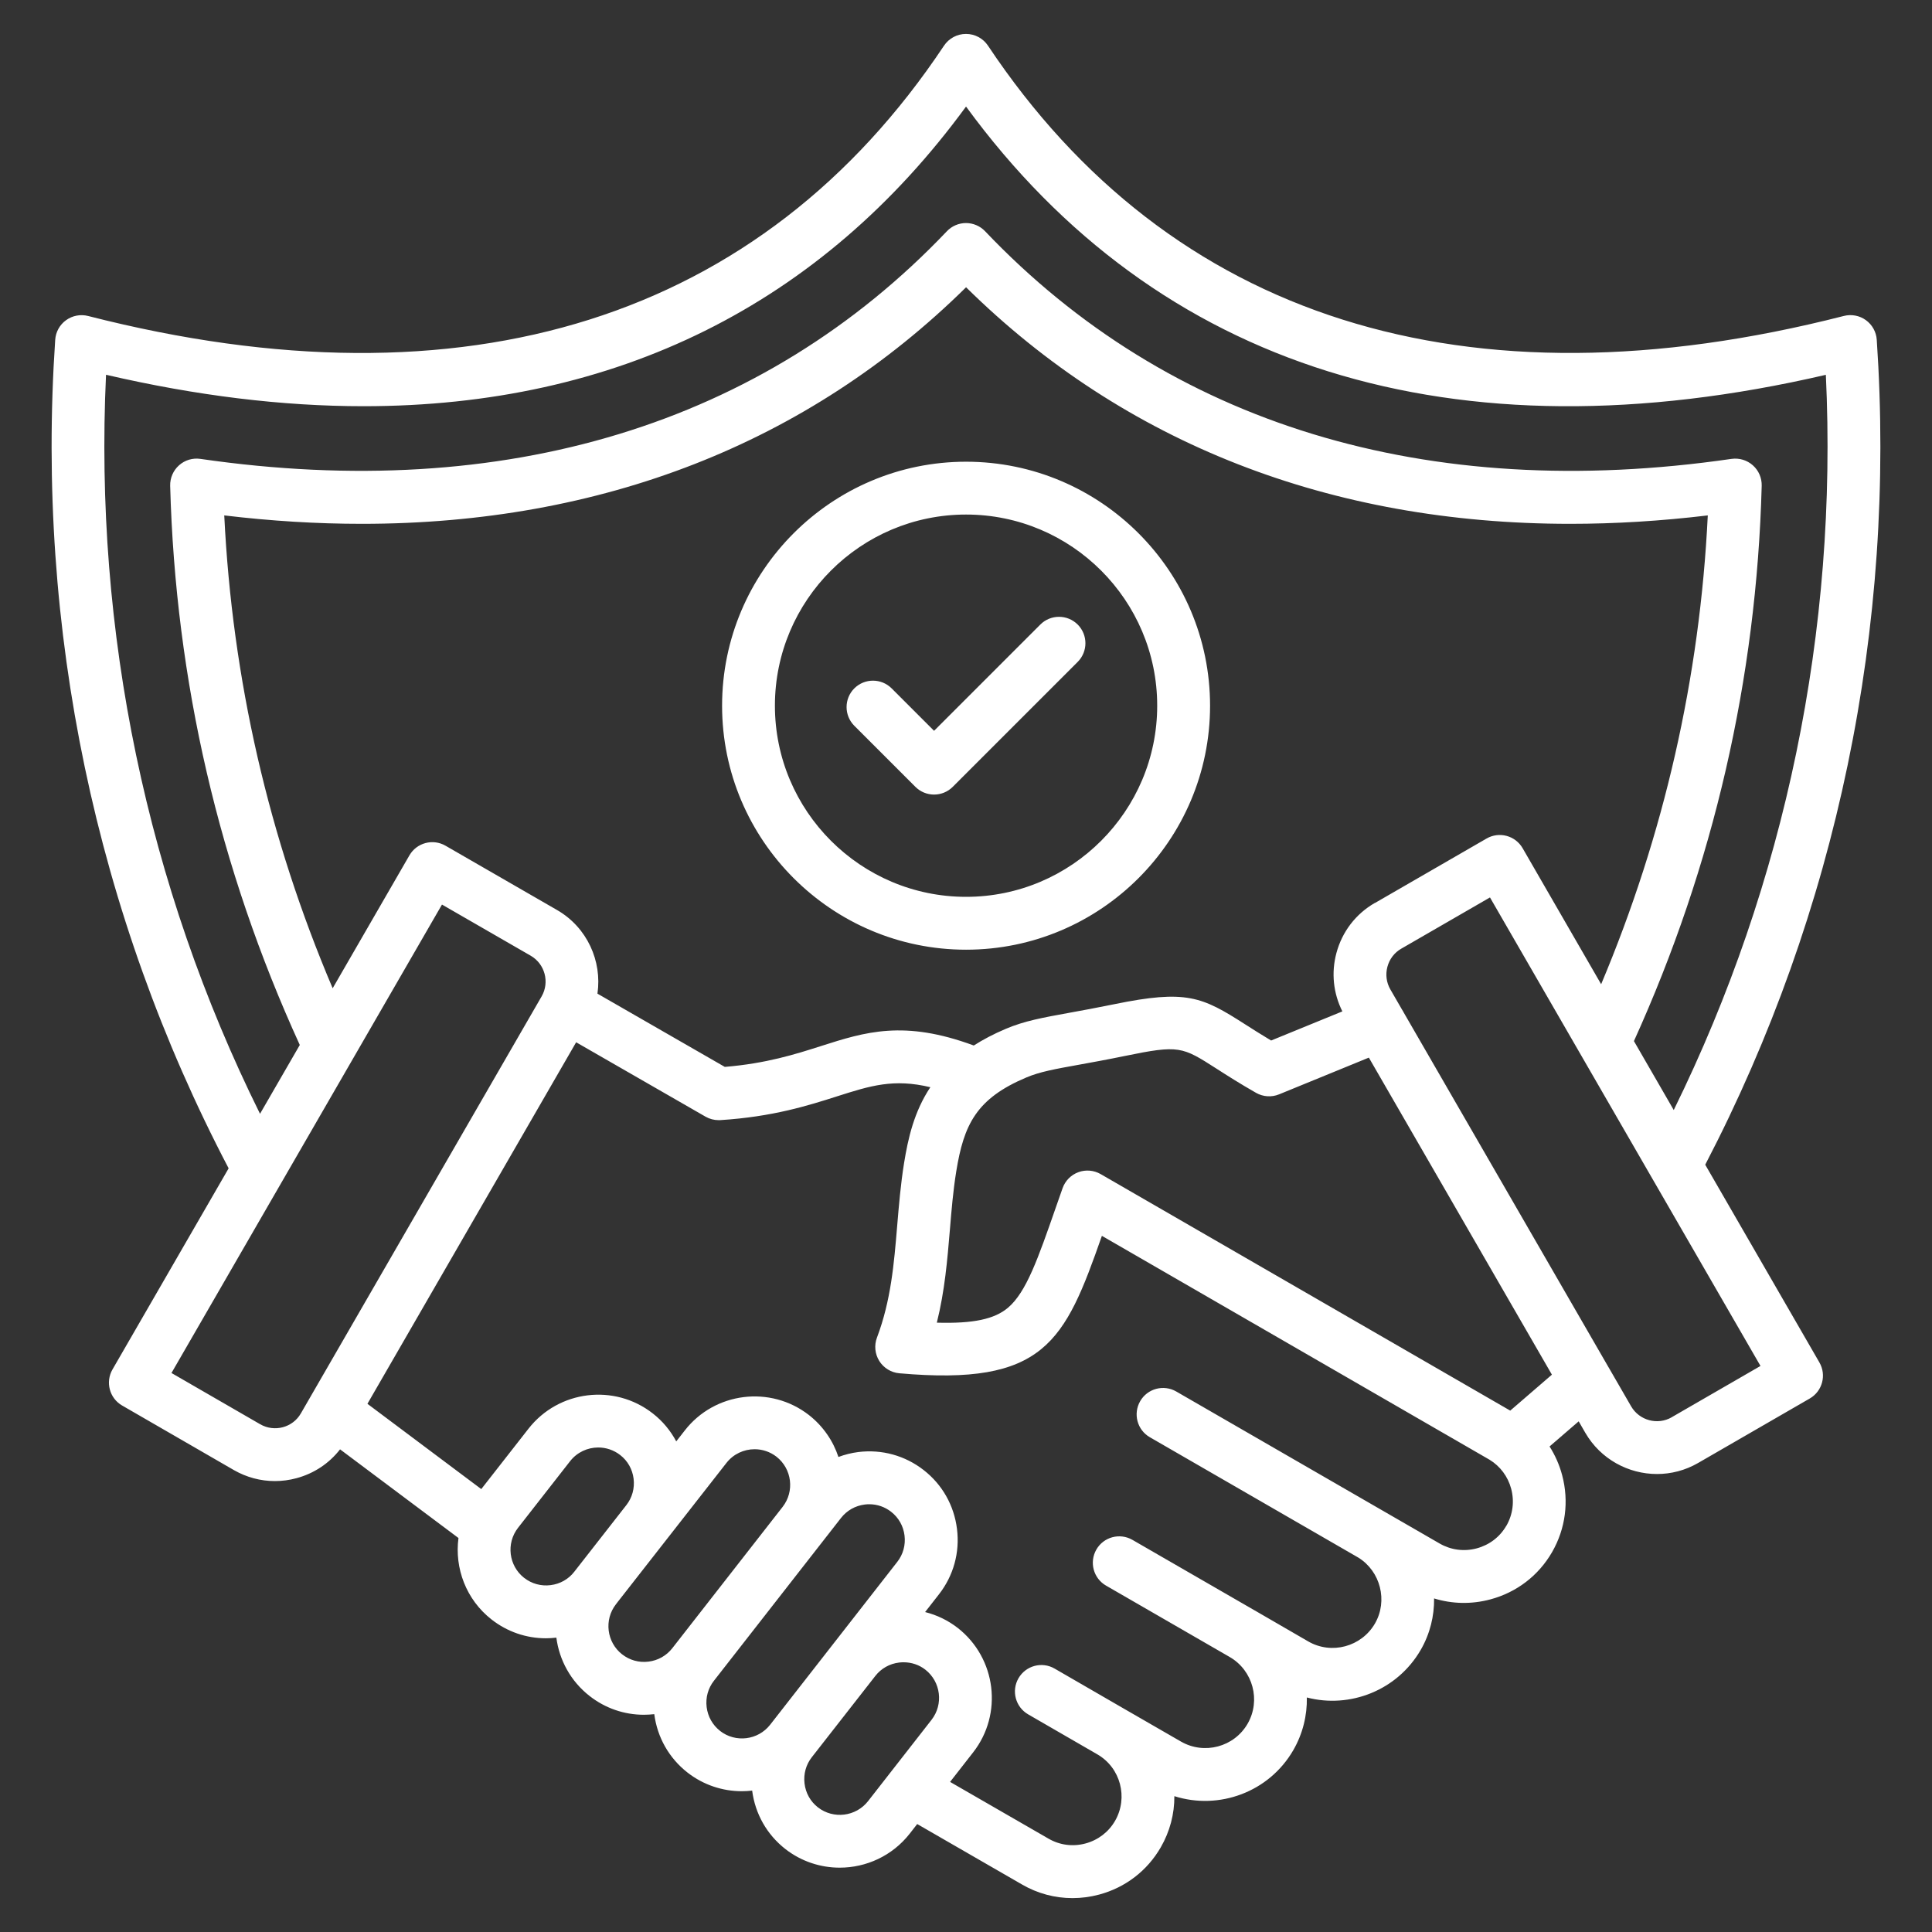 <svg id="Layer_1" viewBox="0 0 512 512" xmlns="http://www.w3.org/2000/svg" data-name="Layer 1" width="300" height="300" version="1.1" xmlns:xlink="http://www.w3.org/1999/xlink" xmlns:svgjs="http://svgjs.dev/svgjs"><rect x="0" y="0" width="512" height="512" fill="#333333" stroke="none"/><g transform="matrix(1,0,0,1,0,0)"><path d="m451.92 308.63c34.88-67.04 50.6-142.53 45.44-218.59-.14-2.08-1.2-3.98-2.88-5.2s-3.83-1.62-5.84-1.11c-100.1 25.61-178.53.84-226.81-71.62-1.3-1.95-3.48-3.12-5.83-3.12-2.34 0-4.53 1.17-5.83 3.12-48.29 72.47-126.73 97.24-226.82 71.63-2.01-.51-4.15-.11-5.84 1.11s-2.74 3.12-2.88 5.2c-5.16 76.5 10.73 152.33 45.96 219.57l-30.78 53.3c-1.93 3.35-.79 7.63 2.56 9.56l29.6 17.1c3.36 1.93 7.09 2.92 10.87 2.92 1.91 0 3.83-.25 5.72-.76 4.66-1.25 8.67-3.93 11.56-7.65l31.38 23.5c-1.06 7.99 2.01 16.31 8.78 21.6 4.16 3.25 9.18 4.97 14.39 4.97.92 0 1.84-.06 2.77-.17.77 5.9 3.76 11.52 8.8 15.46 4.15 3.25 9.17 4.98 14.38 4.98.92 0 1.84-.06 2.77-.16.8 6.16 3.92 11.65 8.8 15.47 4.27 3.33 9.35 4.95 14.4 4.95.92 0 1.83-.06 2.74-.16.8 6.17 3.91 11.66 8.81 15.49 4.27 3.32 9.35 4.93 14.39 4.93 6.98 0 13.9-3.09 18.53-8.98l2.01-2.58 27.76 16.01c4.13 2.4 8.73 3.62 13.4 3.62 2.34 0 4.7-.31 7.03-.93 6.97-1.86 12.78-6.32 16.36-12.54 2.41-4.18 3.63-8.83 3.6-13.55 11.8 3.75 25.08-1.04 31.52-12.19 2.53-4.39 3.68-9.22 3.59-13.96 11.43 2.99 23.96-1.88 30.17-12.6 2.47-4.27 3.61-8.99 3.55-13.65 4.79 1.48 9.92 1.59 14.9.26 6.97-1.86 12.78-6.31 16.36-12.52s4.53-13.47 2.67-20.43c-.73-2.73-1.86-5.27-3.33-7.58l7.72-6.66 1.76 3.05c4.06 6.99 11.43 10.91 18.99 10.91 3.71 0 7.46-.94 10.89-2.92l29.59-17.09c3.35-1.93 4.5-6.21 2.56-9.56l-30.26-52.41zm-423.8-209.31c23.97 5.56 46.74 8.33 68.22 8.33 66.89 0 121.2-26.82 159.67-79.41 50.8 69.49 129.24 93.98 227.86 71.09 3.19 67.65-10.67 134.58-40.31 194.84l-10.55-18.27c21.1-46.53 32.5-96.02 33.86-147.17.05-2.06-.8-4.05-2.35-5.42-1.54-1.37-3.61-1.99-5.66-1.7-80.73 11.72-149.12-9.14-197.79-60.32-1.32-1.39-3.16-2.18-5.07-2.18-1.92 0-3.75.79-5.07 2.18-48.69 51.18-117.09 72.03-197.82 60.32-2.05-.3-4.12.32-5.66 1.7-1.54 1.37-2.4 3.36-2.35 5.42 1.39 51.56 12.95 101.4 34.35 148.2l-10.54 18.24c-29.97-60.48-44-127.77-40.81-195.85zm336.22 139.97c-5.05 2.91-8.67 7.63-10.18 13.29-1.4 5.23-.82 10.66 1.58 15.45l-18.88 7.72c-2.7-1.61-4.92-3.04-6.95-4.33-11.38-7.29-15.51-9.22-34.69-5.28-4.63.95-8.4 1.63-11.73 2.24-7.21 1.31-11.98 2.17-16.94 4.27-3.21 1.36-6.02 2.84-8.49 4.42-18.52-6.85-28.76-3.6-40.5.15-6.79 2.17-14.43 4.6-25.48 5.52l-33.75-19.41c1.25-8.61-2.7-17.53-10.68-22.15l-29.59-17.06c-3.35-1.93-7.63-.78-9.56 2.56l-20.34 35.22c-16.95-39.87-26.61-81.92-28.73-125.31 12.44 1.49 24.59 2.23 36.45 2.23 63.48 0 118.15-21.29 160.14-62.69 41.97 41.4 96.62 62.69 160.11 62.69 11.85 0 24.01-.74 36.45-2.23-2.09 42.97-11.6 84.66-28.26 124.24l-20.81-36.05c-.93-1.61-2.46-2.78-4.25-3.26s-3.71-.23-5.31.7l-29.59 17.09zm-295.37 138.16-23.53-13.59 47.85-82.86c.06-.1.12-.21.18-.31l23.66-40.97 23.52 13.56c3.76 2.18 5.05 7.01 2.89 10.77l-63.81 110.52c-2.16 3.76-6.99 5.04-10.76 2.88zm69.94 40.71c-4.1-3.2-4.83-9.16-1.63-13.27l13.8-17.66c1.86-2.38 4.65-3.63 7.46-3.63 2.04 0 4.1.66 5.83 2.01 1.97 1.53 3.23 3.76 3.54 6.27.31 2.52-.37 5.01-1.92 6.99l-13.81 17.67c-1.53 1.97-3.76 3.23-6.27 3.54-2.52.32-5.01-.37-6.99-1.92zm25.97 20.27c-4.11-3.21-4.85-9.17-1.66-13.27l.57-.74 28.72-36.72c1.86-2.39 4.65-3.64 7.47-3.64 2.03 0 4.07.65 5.79 1.98 4.11 3.22 4.84 9.18 1.64 13.29l-29.25 37.47c-1.55 1.98-3.8 3.25-6.32 3.55-2.52.31-4.98-.38-6.95-1.92zm25.94 20.27c-1.98-1.55-3.24-3.79-3.55-6.3s.37-4.99 1.92-6.97l33.7-43.17c1.55-1.98 3.79-3.24 6.3-3.55.4-.05.79-.07 1.18-.07 2.1 0 4.12.69 5.8 2.01 1.97 1.53 3.23 3.76 3.54 6.27.31 2.52-.37 5.01-1.92 6.99l-33.69 43.16c-3.22 4.11-9.18 4.84-13.28 1.64zm25.94 20.27c-1.99-1.55-3.25-3.8-3.55-6.33-.3-2.51.38-4.98 1.92-6.95l16.85-21.56c1.53-1.97 3.77-3.23 6.29-3.54.4-.05.8-.07 1.2-.07 2.1 0 4.12.68 5.76 1.96 4.11 3.22 4.84 9.18 1.64 13.29l-16.83 21.56c-3.22 4.1-9.18 4.83-13.28 1.64zm182.43-74.63c-1.71 2.97-4.49 5.09-7.84 5.99s-6.83.44-9.81-1.27l-14.43-8.33s0 0 0 0l-55.39-31.97c-3.35-1.93-7.63-.79-9.56 2.56s-.79 7.63 2.56 9.56l55.24 31.89c5.9 3.64 7.88 11.48 4.42 17.47-3.58 6.18-11.52 8.31-17.67 4.76l-13.76-7.97-.04-.02s0 0 0 0l-32.8-18.93c-3.35-1.93-7.63-.79-9.56 2.56s-.79 7.63 2.56 9.56l32.79 18.93s0 0 0 0c6.16 3.57 8.28 11.5 4.73 17.67-3.56 6.17-11.5 8.29-17.68 4.72l-15.14-8.73s0 0 0 0l-18.33-10.6c-3.35-1.94-7.63-.79-9.57 2.56s-.79 7.63 2.56 9.57l18.34 10.6s0 0 0 0c6.14 3.54 8.24 11.45 4.69 17.62-1.71 2.97-4.5 5.1-7.85 6s-6.82.44-9.8-1.29l-26.07-15.03 6.12-7.84c7.94-10.17 6.13-24.94-4.06-32.94-2.61-2.03-5.56-3.45-8.68-4.23l3.67-4.7c3.86-4.94 5.56-11.09 4.78-17.33-.77-6.23-3.91-11.77-8.82-15.59-4.93-3.85-11.07-5.55-17.3-4.79-1.84.23-3.61.68-5.3 1.31-1.4-4.24-4.03-8.13-7.8-11.1-10.22-7.95-24.99-6.11-32.92 4.08l-2.26 2.89c-1.52-2.85-3.61-5.38-6.22-7.41-10.19-7.97-24.96-6.15-32.93 4.04l-12.52 16.01-30.17-22.6 55.31-95.81 34.28 19.71c1.06.61 2.27.93 3.49.93.15 0 .29 0 .44-.01 13.91-.88 23.35-3.88 30.93-6.3 8.85-2.82 14.99-4.76 24.73-2.42-4.31 6.48-5.9 13.52-6.97 20.13-.9 5.61-1.36 11.14-1.81 16.48-.85 10.24-1.66 19.91-5.37 29.75-.77 2.05-.54 4.34.62 6.2 1.17 1.85 3.13 3.06 5.31 3.25 38.46 3.4 43.81-8.23 53.68-36.42l102.75 59.34c2.81 1.72 4.84 4.43 5.71 7.67.9 3.36.44 6.85-1.27 9.83zm1.04-30.51-108.54-62.68c-1.8-1.04-3.98-1.23-5.93-.5-1.95.72-3.48 2.28-4.17 4.24-.62 1.76-1.21 3.45-1.78 5.08-4.72 13.54-7.83 22.48-12.67 26.58-3.56 3.02-9.14 4.25-18.87 3.97 2.11-8.46 2.79-16.65 3.46-24.63.44-5.32.86-10.34 1.68-15.42 2.01-12.43 5.3-19.33 18.61-24.94 3.53-1.49 7.46-2.21 13.98-3.38 3.4-.62 7.26-1.31 12.06-2.3 14.45-2.97 15.2-2.49 24.32 3.35 2.71 1.74 6.08 3.9 10.48 6.41 1.87 1.07 4.13 1.22 6.12.4l23.78-9.73 48.51 84.02-11.03 9.52zm42.81 1.75c-3.76 2.17-8.59.87-10.77-2.88l-5.87-10.16c-.06-.11-.12-.22-.19-.32l-54.21-93.89c-.13-.26-.27-.51-.43-.74l-3.12-5.4c-1.04-1.81-1.32-3.94-.77-5.99.55-2.04 1.84-3.74 3.65-4.78l23.53-13.59 71.69 124.16-23.53 13.59zm-157.44-210.07c2.73 2.73 2.73 7.17 0 9.9l-33.11 33.11c-1.31 1.31-3.09 2.05-4.95 2.05s-3.64-.74-4.95-2.05l-16.19-16.19c-2.73-2.73-2.73-7.17 0-9.9s7.17-2.73 9.9 0l11.24 11.24 28.16-28.16c2.73-2.73 7.17-2.73 9.9 0zm-29.58-43.15c-35.65 0-64.66 29.01-64.66 64.66s29.01 64.66 64.66 64.66 64.66-29.01 64.66-64.66-29.01-64.66-64.66-64.66zm0 115.31c-27.93 0-50.66-22.72-50.66-50.66s22.72-50.65 50.66-50.65 50.65 22.72 50.65 50.65-22.72 50.66-50.65 50.66z" fill="#ffffff" fill-opacity="1" data-original-color="#000000ff" stroke="none" stroke-opacity="1"/></g></svg>